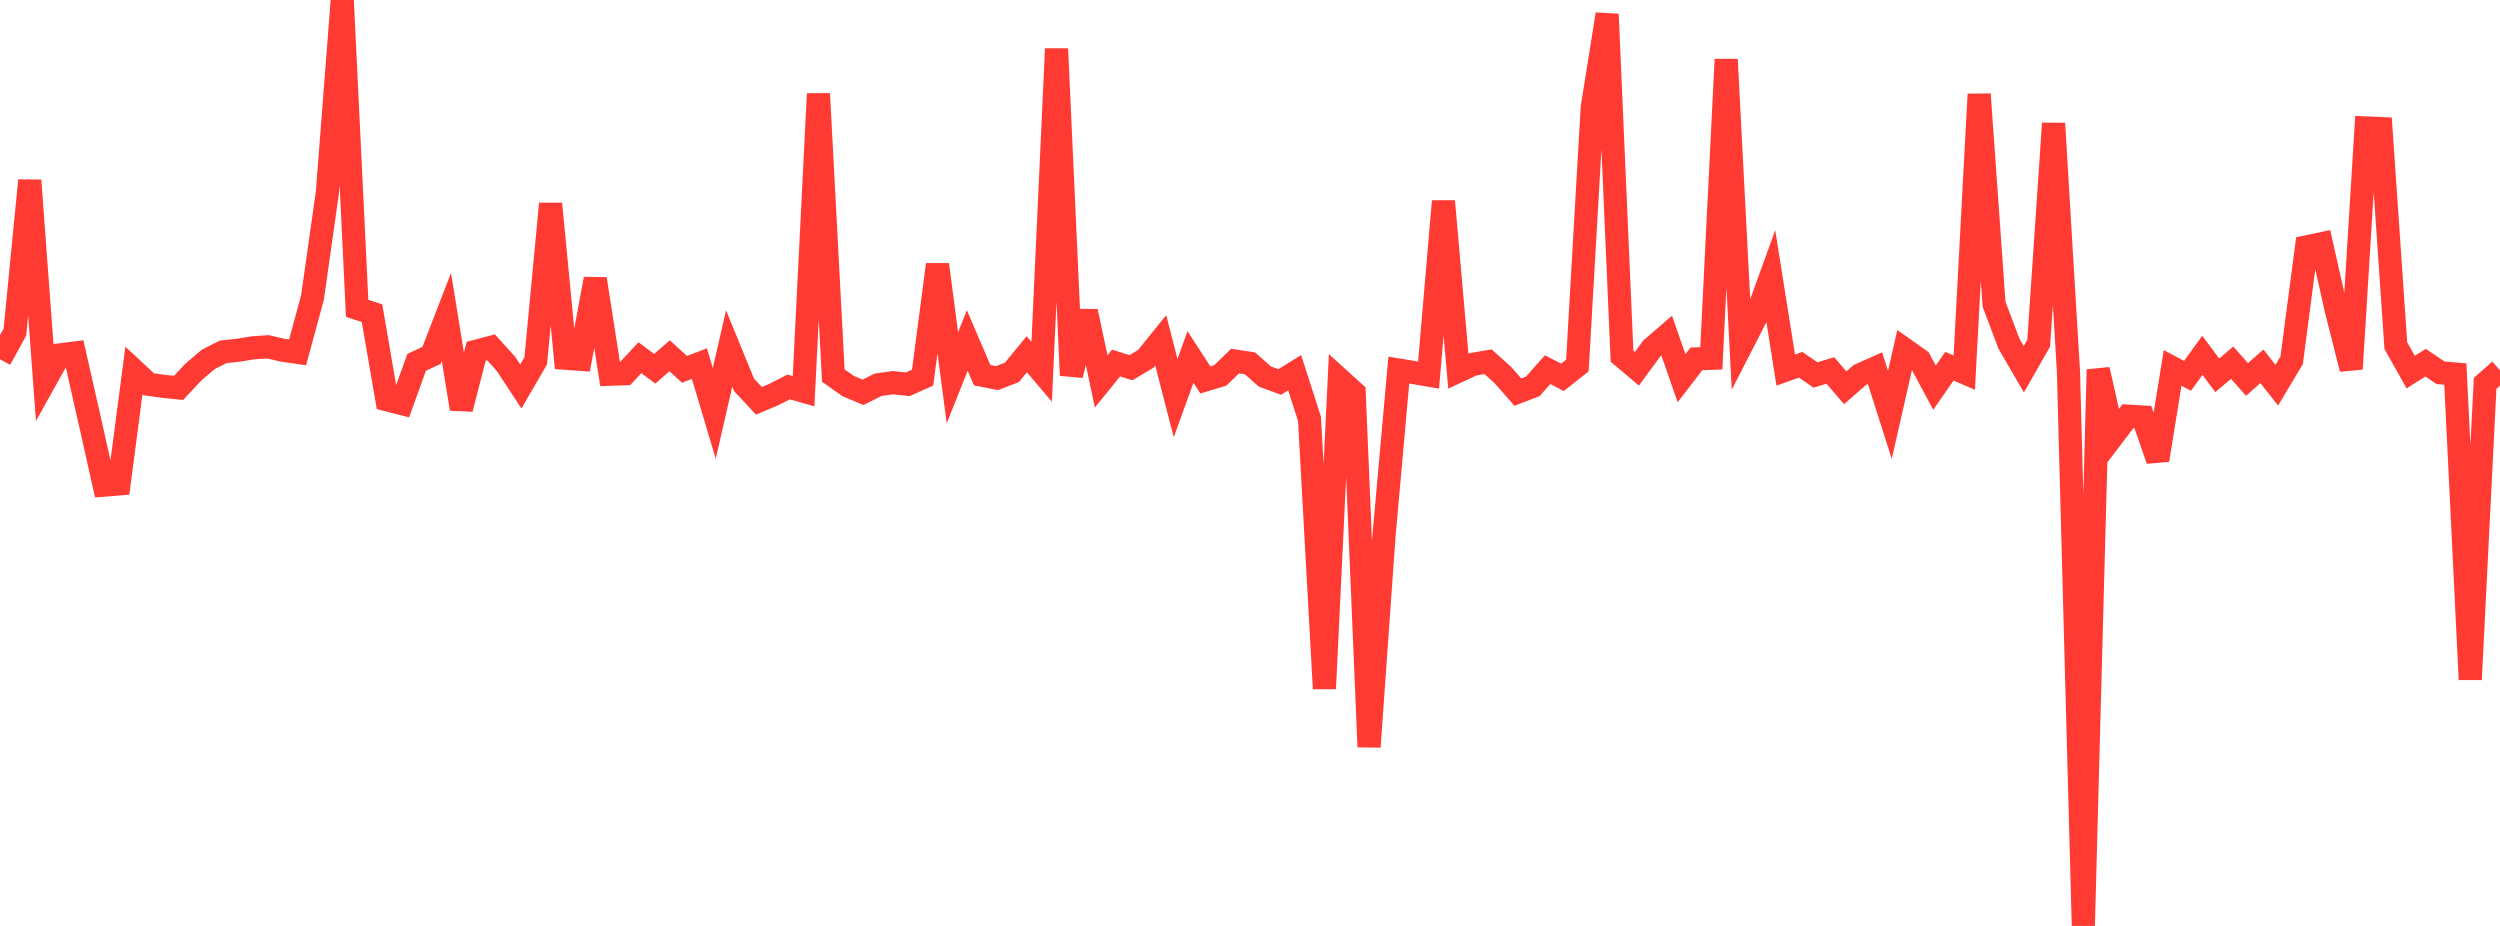 <?xml version="1.0" standalone="no"?>
<!DOCTYPE svg PUBLIC "-//W3C//DTD SVG 1.1//EN" "http://www.w3.org/Graphics/SVG/1.1/DTD/svg11.dtd">

<svg width="135" height="50" viewBox="0 0 135 50" preserveAspectRatio="none" 
  xmlns="http://www.w3.org/2000/svg"
  xmlns:xlink="http://www.w3.org/1999/xlink">


<polyline points="0.0, 19.399 0.804, 17.938 1.607, 9.742 2.411, 20.607 3.214, 19.167 4.018, 19.065 4.821, 22.606 5.625, 26.196 6.429, 26.13 7.232, 20.005 8.036, 20.753 8.839, 20.863 9.643, 20.946 10.446, 20.087 11.25, 19.405 12.054, 18.999 12.857, 18.913 13.661, 18.782 14.464, 18.727 15.268, 18.912 16.071, 19.027 16.875, 16.064 17.679, 10.388 18.482, 0.0 19.286, 16.649 20.089, 16.911 20.893, 21.585 21.696, 21.791 22.5, 19.566 23.304, 19.19 24.107, 17.114 24.911, 22.081 25.714, 18.969 26.518, 18.757 27.321, 19.647 28.125, 20.87 28.929, 19.486 29.732, 11.004 30.536, 19.345 31.339, 19.403 32.143, 15.061 32.946, 20.208 33.75, 20.18 34.554, 19.316 35.357, 19.911 36.161, 19.212 36.964, 19.944 37.768, 19.633 38.571, 22.323 39.375, 18.817 40.179, 20.781 40.982, 21.645 41.786, 21.304 42.589, 20.897 43.393, 21.126 44.196, 5.063 45.0, 20.282 45.804, 20.85 46.607, 21.184 47.411, 20.779 48.214, 20.665 49.018, 20.751 49.821, 20.392 50.625, 14.287 51.429, 20.402 52.232, 18.385 53.036, 20.26 53.839, 20.419 54.643, 20.109 55.446, 19.13 56.25, 20.077 57.054, 2.635 57.857, 20.269 58.661, 16.817 59.464, 20.595 60.268, 19.604 61.071, 19.856 61.875, 19.376 62.679, 18.38 63.482, 21.499 64.286, 19.278 65.089, 20.516 65.893, 20.273 66.696, 19.498 67.5, 19.62 68.304, 20.334 69.107, 20.627 69.911, 20.127 70.714, 22.623 71.518, 37.186 72.321, 20.473 73.125, 21.201 73.929, 40.332 74.732, 28.981 75.536, 19.984 76.339, 20.117 77.143, 20.255 77.946, 10.866 78.75, 20.043 79.554, 19.67 80.357, 19.533 81.161, 20.26 81.964, 21.174 82.768, 20.866 83.571, 19.963 84.375, 20.376 85.179, 19.738 85.982, 5.797 86.786, 0.768 87.589, 19.235 88.393, 19.912 89.196, 18.816 90.0, 18.122 90.804, 20.423 91.607, 19.378 92.411, 19.349 93.214, 3.207 94.018, 18.696 94.821, 17.132 95.625, 14.916 96.429, 19.983 97.232, 19.698 98.036, 20.248 98.839, 20.006 99.643, 20.94 100.446, 20.238 101.25, 19.88 102.054, 22.406 102.857, 18.87 103.661, 19.438 104.464, 20.935 105.268, 19.775 106.071, 20.12 106.875, 5.088 107.679, 16.426 108.482, 18.556 109.286, 19.94 110.089, 18.53 110.893, 6.664 111.696, 20.051 112.5, 50.0 113.304, 19.958 114.107, 23.527 114.911, 22.471 115.714, 22.52 116.518, 24.841 117.321, 19.867 118.125, 20.295 118.929, 19.187 119.732, 20.267 120.536, 19.585 121.339, 20.491 122.143, 19.779 122.946, 20.8 123.75, 19.455 124.554, 13.332 125.357, 13.162 126.161, 16.75 126.964, 19.923 127.768, 6.91 128.571, 6.944 129.375, 18.663 130.179, 20.093 130.982, 19.585 131.786, 20.129 132.589, 20.199 133.393, 36.694 134.196, 20.702 135.0, 19.995" fill="none" stroke="#ff3a33" stroke-width="1.25"/>

</svg>